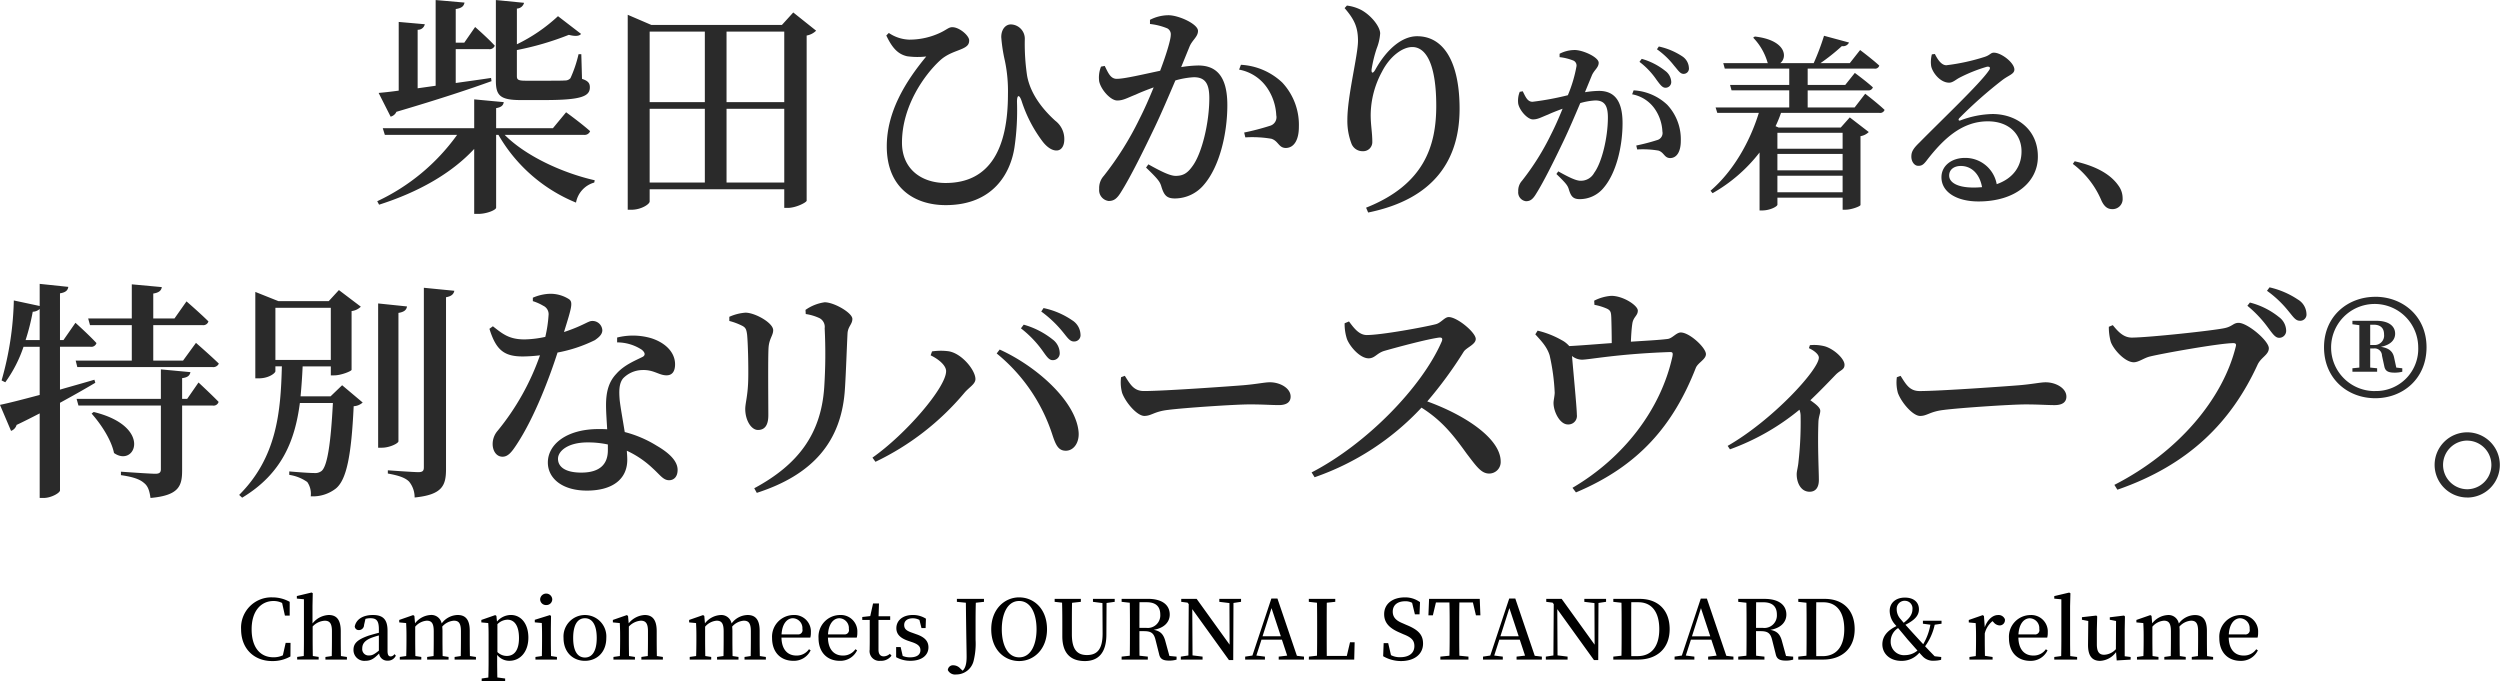 <svg id="title.svg" xmlns="http://www.w3.org/2000/svg" width="567.75" height="154.685" viewBox="0 0 567.75 154.685">
  <defs>
    <style>
      .cls-1, .cls-2 {
        fill-rule: evenodd;
      }

      .cls-2 {
        fill: #2a2a2a;
      }
    </style>
  </defs>
  <path id="Champion_meets_JOURNAL_STANDARD_relume_" data-name="Champion meets JOURNAL STANDARD &amp; relume " class="cls-1" d="M418.562,993.119l-0.636,2.826a4.9,4.9,0,0,1-2.152.449c-2.9,0-4.94-2.115-4.94-6.362,0-4.21,2.171-6.417,4.977-6.417a4.235,4.235,0,0,1,1.946.449l0.636,2.862h1.085V983.8a8.034,8.034,0,0,0-3.929-1.011,6.882,6.882,0,0,0-7.109,7.241c0,4.434,2.956,7.222,7.072,7.222a8.142,8.142,0,0,0,4.135-1.048l0.019-3.087h-1.1Zm12.55,2.994c-0.019-1.048-.037-2.507-0.037-3.536v-2.1c0-2.638-.973-3.686-2.732-3.686a4.958,4.958,0,0,0-3.686,1.927v-3.947l0.056-2.938-0.262-.149-3.349.8v0.58l1.609,0.15v9.355c0,0.973-.018,2.469-0.037,3.536l-1.5.206v0.6h4.883v-0.6l-1.328-.206c-0.019-1.048-.037-2.545-0.037-3.536V989.4a4.033,4.033,0,0,1,2.75-1.31c1.085,0,1.628.58,1.628,2.358v2.133c0,1.029-.019,2.488-0.038,3.536l-1.44.206v0.6h4.883v-0.6Zm8.622-1.235c-1.048.842-1.516,1.1-2.189,1.1a1.439,1.439,0,0,1-1.591-1.59c0-.936.431-1.759,2.077-2.414,0.393-.15,1.029-0.355,1.7-0.543v3.443Zm3.536,0.8a1.072,1.072,0,0,1-.861.523c-0.43,0-.711-0.3-0.711-1.234v-4.6c0-2.563-1.029-3.574-3.311-3.574-2.3,0-3.817.992-4.135,2.6a0.9,0.9,0,0,0,.991.823,1.165,1.165,0,0,0,1.123-1.16l0.318-1.384a4.066,4.066,0,0,1,1.1-.15c1.4,0,1.946.543,1.946,2.545v0.767c-0.786.187-1.609,0.43-2.246,0.617-2.731.936-3.517,1.852-3.517,3.237a2.448,2.448,0,0,0,2.694,2.507c1.31,0,2.04-.561,3.125-1.665a1.829,1.829,0,0,0,1.908,1.628,1.931,1.931,0,0,0,1.89-1.142Zm17.135,0.43c-0.019-1.048-.037-2.507-0.037-3.536v-2.189c0-2.526-.955-3.593-2.732-3.593a4.625,4.625,0,0,0-3.649,1.927,2.364,2.364,0,0,0-2.525-1.927,4.809,4.809,0,0,0-3.518,1.89L447.794,987l-0.28-.187-3.162,1.1v0.561l1.571,0.15c0.038,0.861.075,1.572,0.075,2.75v1.2c0,0.973-.018,2.469-0.056,3.536l-1.459.206v0.6h4.883v-0.6l-1.347-.206c-0.019-1.048-.037-2.545-0.037-3.536v-3.125a3.827,3.827,0,0,1,2.619-1.366c1.123,0,1.59.618,1.59,2.414v2.077c0,1.029-.018,2.488-0.037,3.536l-1.459.206v0.6h4.864v-0.6l-1.347-.206c-0.019-1.048-.037-2.507-0.037-3.536v-2.115a8.633,8.633,0,0,0-.057-1.029,3.888,3.888,0,0,1,2.639-1.347c1.1,0,1.609.562,1.609,2.395v2.1c0,1.029-.019,2.488-0.038,3.536l-1.4.206v0.6h4.846v-0.6Zm6.244-7.222a3.293,3.293,0,0,1,2.282-1.029c1.572,0,2.62,1.347,2.62,4.172,0,2.938-1.2,4.06-2.77,4.06a3.043,3.043,0,0,1-2.132-.879v-6.324ZM466.424,987l-0.262-.187-3.162,1.1v0.561l1.572,0.15c0.056,0.861.075,1.59,0.075,2.769v5.968c0,1.142-.019,2.395-0.057,3.634l-1.515.22v0.6h5.332v-0.6l-1.777-.24c-0.019-1.256-.038-2.528-0.038-3.632v-1.5a3.463,3.463,0,0,0,2.788,1.347c2.432,0,4.3-2.021,4.3-5.257s-1.721-5.146-3.966-5.146a4.178,4.178,0,0,0-3.162,1.5Zm11.316-2.47a1.315,1.315,0,0,0,1.366-1.309,1.378,1.378,0,0,0-2.751,0A1.32,1.32,0,0,0,477.74,984.531Zm1.085,11.582c-0.019-1.048-.037-2.545-0.037-3.536v-2.788L478.825,987l-0.262-.187-3.424,1.067v0.58l1.591,0.149c0.037,0.9.056,1.609,0.056,2.769v1.2c0,0.973-.019,2.469-0.038,3.536l-1.459.206v0.6h4.883v-0.6Zm7.707,1.085c2.582,0,4.846-1.815,4.846-5.2a4.867,4.867,0,1,0-9.711,0C481.667,995.364,483.912,997.2,486.532,997.2Zm0-.748c-1.7,0-2.676-1.5-2.676-4.435,0-2.956.973-4.49,2.676-4.49,1.665,0,2.675,1.534,2.675,4.49C489.207,994.953,488.2,996.45,486.532,996.45Zm16.33-.337c-0.019-1.048-.037-2.507-0.037-3.536v-2.115c0-2.581-.973-3.667-2.713-3.667a4.985,4.985,0,0,0-3.649,1.89L496.314,987l-0.281-.187-3.162,1.1v0.561l1.572,0.15c0.037,0.861.074,1.572,0.074,2.75v1.2c0,0.973-.018,2.469-0.056,3.536l-1.459.206v0.6h4.883v-0.6l-1.347-.206c-0.019-1.048-.037-2.545-0.037-3.536v-3.162a4.15,4.15,0,0,1,2.713-1.329c1.1,0,1.627.6,1.627,2.358v2.133c0,1.029-.018,2.488-0.037,3.536l-1.459.206v0.6h4.883v-0.6Zm23.382,0c-0.018-1.048-.037-2.507-0.037-3.536v-2.189c0-2.526-.954-3.593-2.732-3.593a4.622,4.622,0,0,0-3.648,1.927A2.365,2.365,0,0,0,517.3,986.8a4.809,4.809,0,0,0-3.518,1.89L513.634,987l-0.281-.187-3.162,1.1v0.561l1.572,0.15c0.037,0.861.075,1.572,0.075,2.75v1.2c0,0.973-.019,2.469-0.057,3.536l-1.459.206v0.6h4.883v-0.6l-1.347-.206c-0.018-1.048-.037-2.545-0.037-3.536v-3.125a3.829,3.829,0,0,1,2.619-1.366c1.123,0,1.591.618,1.591,2.414v2.077c0,1.029-.019,2.488-0.038,3.536l-1.459.206v0.6H521.4v-0.6l-1.347-.206c-0.018-1.048-.037-2.507-0.037-3.536v-2.115a8.859,8.859,0,0,0-.056-1.029,3.884,3.884,0,0,1,2.638-1.347c1.1,0,1.609.562,1.609,2.395v2.1c0,1.029-.019,2.488-0.038,3.536l-1.4.206v0.6h4.846v-0.6Zm4.934-4.921c0.15-2.563,1.366-3.667,2.582-3.667a2.245,2.245,0,0,1,2.152,2.451,0.967,0.967,0,0,1-1.067,1.216h-3.667Zm6.53,0.73a3.922,3.922,0,0,0,.131-1.141,3.752,3.752,0,0,0-3.948-3.986,4.922,4.922,0,0,0-4.865,5.22c0,3.293,2,5.183,4.828,5.183a4.209,4.209,0,0,0,3.929-2.376l-0.374-.262A3.371,3.371,0,0,1,534.546,996c-1.927,0-3.33-1.291-3.387-4.079h6.549Zm4.019-.73c0.15-2.563,1.366-3.667,2.582-3.667a2.244,2.244,0,0,1,2.152,2.451,0.967,0.967,0,0,1-1.066,1.216h-3.668Zm6.53,0.73a3.887,3.887,0,0,0,.131-1.141,3.752,3.752,0,0,0-3.948-3.986,4.922,4.922,0,0,0-4.864,5.22c0,3.293,2,5.183,4.827,5.183a4.207,4.207,0,0,0,3.929-2.376l-0.374-.262A3.37,3.37,0,0,1,545.1,996c-1.927,0-3.33-1.291-3.386-4.079h6.548Zm7.518,3.686a2.2,2.2,0,0,1-1.365.58c-0.749,0-1.217-.449-1.217-1.516v-6.754h2.657v-0.842h-2.638l0.094-2.9h-1.347l-0.637,2.863-1.814.205v0.674h1.7v4.939c0,0.767-.019,1.254-0.019,1.815a2.21,2.21,0,0,0,2.451,2.526,2.888,2.888,0,0,0,2.508-1.179Zm5.162-4.753c-1.422-.467-1.908-0.916-1.908-1.8,0-.917.711-1.515,1.983-1.515a3.209,3.209,0,0,1,1.478.374l0.468,1.852h0.935l0.075-2.133a5.413,5.413,0,0,0-2.975-.842c-2.4,0-3.742,1.329-3.742,2.994,0,1.441.992,2.264,2.545,2.825l0.992,0.337c1.4,0.468,1.927.992,1.927,1.833,0,1.011-.786,1.628-2.358,1.628a4.257,4.257,0,0,1-1.665-.318l-0.468-2.02H557.2v2.3a6.51,6.51,0,0,0,3.237.823c2.676,0,4.1-1.328,4.1-3.05,0-1.365-.786-2.32-2.788-2.993Zm16.218-7.727H571V983.8l2.039,0.206c0.094,8.662.169,10.926,0.169,12.292,0,1.665-.318,2.582-0.9,3.143l-0.543-.5a2.164,2.164,0,0,0-1.534-.73,1.169,1.169,0,0,0-1.291,1.086,1.82,1.82,0,0,0,1.89,1,4.047,4.047,0,0,0,4-3.242,16.041,16.041,0,0,0,.411-4.621V989.49c0-1.853,0-3.705.056-5.482l1.853-.206v-0.674Zm4.039,6.9c0-3.405,1.234-6.417,3.947-6.417s3.948,3.012,3.948,6.417c0,3.387-1.235,6.38-3.948,6.38S581.194,993.419,581.194,990.032Zm3.947-7.241c-3.293,0-6.342,2.657-6.342,7.241,0,4.678,3.031,7.222,6.342,7.222s6.324-2.657,6.324-7.222C591.465,985.336,588.434,982.791,585.141,982.791Zm21.7,0.337H601.9V983.8l2.152,0.28,0.037,6.848c0.019,3.593-1.2,4.958-3.555,4.958-2.151,0-3.424-1.178-3.424-4.7v-1.7c0-1.853,0-3.668.038-5.464l2-.224v-0.674H593.2V983.8l1.684,0.187c0.056,1.833.056,3.686,0.056,5.5v2.133c0,4.041,2.058,5.631,5.108,5.631,2.975,0,4.883-1.759,4.9-5.968l0.037-7.222,1.853-.262v-0.674Zm5.608,6.586c0-2.152,0-3.985.019-5.819H614.1c2.114,0,3.087,1.011,3.087,2.807A2.849,2.849,0,0,1,614,989.714h-1.553Zm6.81,6.38-0.879-3.2c-0.412-1.647-1.085-2.451-2.694-2.732,2.526-.43,3.648-1.871,3.648-3.461,0-2.245-1.8-3.574-4.939-3.574h-5.987V983.8l1.852,0.206c0.037,1.833.037,3.7,0.037,5.538V990.5c0,1.871,0,3.723-.037,5.538l-1.852.206v0.673h5.949v-0.673l-1.889-.206c-0.019-1.815-.019-3.648-0.019-5.576H613.5c1.665,0,2.264.487,2.638,2.1l0.786,3.125c0.224,1.066.86,1.459,2.264,1.459a5.425,5.425,0,0,0,1.7-.225v-0.673Zm16.274-12.966h-4.939V983.8l2.3,0.28,0.037,9.449-7.484-10.4h-3.5V983.8l1.44,0.187,0.262,0.337-0.075,11.656-1.721.262v0.673h4.939v-0.673l-2.282-.281-0.056-10.5,8.326,11.563h0.973l0.056-12.966,1.721-.262v-0.674Zm4.879,8.5,2.039-6.4,2.114,6.4h-4.153Zm7.8,4.434-4.416-13h-1.384L638.11,996l-1.646.243v0.673h4.49v-0.673L639.009,996l1.16-3.611h4.64l1.2,3.629-1.927.225v0.673h5.744v-0.673Zm12.064-3.069-0.73,3.106H655c-0.018-1.852-.018-3.686-0.018-5.3v-1.328c0-1.8,0-3.63.018-5.463l1.928-.206v-0.674h-6.006V983.8l1.852,0.206c0.037,1.833.037,3.685,0.037,5.538v1.141c0,1.7,0,3.517-.037,5.351l-1.834.206-0.018.673h10.309l0.093-3.929h-1.047Zm11.95-4.322c-1.44-.58-2.245-1.328-2.245-2.638,0-1.553,1.16-2.357,2.825-2.357a3.14,3.14,0,0,1,1.572.355l0.636,2.62h1.048l0.112-2.769a5.676,5.676,0,0,0-3.443-1.086c-2.694,0-4.7,1.385-4.7,3.817,0,2.077,1.366,3.274,3.593,4.21l0.8,0.355c1.777,0.693,2.47,1.366,2.47,2.676,0,1.628-1.254,2.526-3.2,2.526a4.248,4.248,0,0,1-2.114-.468l-0.636-2.732h-1.029l-0.112,2.975a8.038,8.038,0,0,0,4.06,1.1c3.031,0,5-1.553,5-3.966,0-1.965-1.029-3.125-3.8-4.247Zm15.957-4.715,0.692,2.919h1.01l-0.149-3.742H678.231l-0.15,3.742h1.011l0.692-2.919h3.068c0.056,1.871.056,3.742,0.056,5.6V990.5c0,1.871,0,3.723-.056,5.538l-2.058.206v0.673h6.38v-0.673l-2.058-.206c-0.037-1.852-.037-3.705-0.037-5.538v-0.954c0-1.909,0-3.761.037-5.6h3.069Zm6.245,7.672,2.039-6.4,2.115,6.4H694.43Zm7.8,4.434-4.416-13h-1.384L692.129,996l-1.647.243v0.673h4.491v-0.673L693.027,996l1.16-3.611h4.64l1.2,3.629-1.927.225v0.673h5.744v-0.673Zm16.2-12.929h-4.94V983.8l2.3,0.28,0.037,9.449-7.484-10.4h-3.5V983.8l1.441,0.187,0.262,0.337-0.075,11.656-1.721.262v0.673h4.939v-0.673l-2.282-.281-0.057-10.5,8.326,11.563h0.973l0.056-12.966,1.722-.262v-0.674Zm5.72,13c-0.018-1.871-.018-3.8-0.018-5.894v-0.655c0-1.964,0-3.835.018-5.688h1.591c3.012,0,4.771,2.152,4.771,6.137,0,3.854-1.74,6.1-4.921,6.1h-1.441Zm-4.078-13V983.8l1.852,0.206c0.037,1.833.037,3.7,0.037,5.575v0.674c0,2.076,0,3.966-.037,5.781l-1.852.206v0.673h5.613c4.284,0,7.184-2.525,7.184-6.9s-2.675-6.885-6.81-6.885h-5.987Zm17.863,8.5,2.04-6.4,2.114,6.4h-4.154Zm7.8,4.434-4.415-13h-1.385L735.635,996l-1.647.243v0.673h4.491v-0.673L736.533,996l1.16-3.611h4.64l1.2,3.629-1.928.225v0.673h5.744v-0.673Zm6.75-6.343c0-2.152,0-3.985.019-5.819h1.628c2.114,0,3.087,1.011,3.087,2.807a2.849,2.849,0,0,1-3.181,3.012h-1.553Zm6.811,6.38-0.879-3.2c-0.412-1.647-1.086-2.451-2.695-2.732,2.526-.43,3.649-1.871,3.649-3.461,0-2.245-1.8-3.574-4.94-3.574h-5.987V983.8l1.852,0.206c0.038,1.833.038,3.7,0.038,5.538V990.5c0,1.871,0,3.723-.038,5.538l-1.852.206v0.673h5.95v-0.673l-1.89-.206c-0.019-1.815-.019-3.648-0.019-5.576h1.048c1.665,0,2.264.487,2.638,2.1l0.786,3.125c0.225,1.066.861,1.459,2.264,1.459a5.432,5.432,0,0,0,1.7-.225v-0.673Zm6.862,0.038c-0.018-1.871-.018-3.8-0.018-5.894v-0.655c0-1.964,0-3.835.018-5.688h1.591c3.012,0,4.771,2.152,4.771,6.137,0,3.854-1.74,6.1-4.921,6.1h-1.441Zm-4.078-13V983.8l1.852,0.206c0.037,1.833.037,3.7,0.037,5.575v0.674c0,2.076,0,3.966-.037,5.781l-1.852.206v0.673H767.7c4.284,0,7.184-2.525,7.184-6.9s-2.675-6.885-6.81-6.885h-5.987Zm24.148,12.779a3.021,3.021,0,0,1-3.162-3.106,3.555,3.555,0,0,1,1.684-3.049c0.636,0.748,1.235,1.459,2.171,2.6,0.729,0.805,1.422,1.609,2.226,2.507A4.388,4.388,0,0,1,786.231,995.907Zm0.038-12.348a1.716,1.716,0,0,1,1.74,1.927c0,1.235-.805,2.17-1.984,3.068-0.224-.262-0.449-0.524-0.692-0.823a3.318,3.318,0,0,1-.9-2.283A1.815,1.815,0,0,1,786.269,983.559Zm8.344,5.2v-0.674h-4.228v0.674l1.7,0.224a13.21,13.21,0,0,1-1.628,4.435c-0.786-.842-1.516-1.647-2.395-2.6-0.711-.786-1.216-1.347-1.647-1.815,2.077-1.048,3.069-2.077,3.069-3.517,0-1.553-1.123-2.657-3.2-2.657-2,0-3.442,1.16-3.442,3.031a4.753,4.753,0,0,0,1.328,3.2l0.206,0.243c-2.17,1.048-3.2,2.414-3.2,4.154,0,2.058,1.665,3.742,4.3,3.742a5.2,5.2,0,0,0,4.1-1.852c0.262,0.3.543,0.6,0.842,0.917a3.21,3.21,0,0,0,2.489.9,6.631,6.631,0,0,0,1.609-.206l0.037-.636-1.5-.169c-0.842-.86-1.534-1.59-2.17-2.264A13.013,13.013,0,0,0,793.06,989Zm9.63-1.759-0.281-.187-3.162,1.1v0.561l1.572,0.15c0.038,0.861.075,1.572,0.075,2.75v1.2c0,0.973-.019,2.469-0.056,3.536l-1.441.206v0.6h5.258v-0.6l-1.74-.262c-0.019-1.048-.038-2.507-0.038-3.48v-1.572a5.157,5.157,0,0,1,1.759-2.825l0.243,0.243a1.861,1.861,0,0,0,1.366.73,1.2,1.2,0,0,0,1.2-1.422,1.539,1.539,0,0,0-1.571-.936c-1.16,0-2.376,1.011-2.994,2.769Zm7.837,4.191c0.15-2.563,1.366-3.667,2.582-3.667a2.245,2.245,0,0,1,2.152,2.451,0.967,0.967,0,0,1-1.067,1.216H812.08Zm6.53,0.73a3.922,3.922,0,0,0,.131-1.141,3.752,3.752,0,0,0-3.948-3.986,4.922,4.922,0,0,0-4.865,5.22c0,3.293,2,5.183,4.827,5.183a4.209,4.209,0,0,0,3.93-2.376l-0.375-.262A3.369,3.369,0,0,1,815.448,996c-1.927,0-3.331-1.291-3.387-4.079h6.549Zm5.235,4.191c-0.018-1.16-.037-2.4-0.037-3.536v-7.8l0.075-2.938-0.281-.149-3.386.8v0.58l1.609,0.15v9.355c0,1.141-.019,2.376-0.038,3.536l-1.571.206v0.6H825.4v-0.6Zm12.366,0.037v-6.1l0.056-2.938-0.206-.205-3.237.393v0.561l1.422,0.28-0.037,6.4a3.8,3.8,0,0,1-2.657,1.273c-1.085,0-1.665-.6-1.665-2.377v-3.386l0.075-2.938-0.188-.205-3.274.374v0.58l1.441,0.28-0.056,5.295c-0.038,2.769,1.029,3.761,2.769,3.761a4.761,4.761,0,0,0,3.592-1.983l0.15,1.89,3.162-.188v-0.6Zm18.706-.037c-0.019-1.048-.037-2.507-0.037-3.536v-2.189c0-2.526-.955-3.593-2.732-3.593a4.625,4.625,0,0,0-3.649,1.927,2.364,2.364,0,0,0-2.525-1.927,4.809,4.809,0,0,0-3.518,1.89L842.306,987l-0.28-.187-3.162,1.1v0.561l1.571,0.15c0.038,0.861.075,1.572,0.075,2.75v1.2c0,0.973-.018,2.469-0.056,3.536l-1.459.206v0.6h4.883v-0.6l-1.347-.206c-0.019-1.048-.037-2.545-0.037-3.536v-3.125a3.827,3.827,0,0,1,2.619-1.366c1.123,0,1.59.618,1.59,2.414v2.077c0,1.029-.018,2.488-0.037,3.536l-1.46.206v0.6h4.865v-0.6l-1.347-.206c-0.019-1.048-.037-2.507-0.037-3.536v-2.115a8.633,8.633,0,0,0-.057-1.029,3.888,3.888,0,0,1,2.638-1.347c1.1,0,1.61.562,1.61,2.395v2.1c0,1.029-.019,2.488-0.038,3.536l-1.4.206v0.6h4.846v-0.6Zm4.934-4.921c0.149-2.563,1.366-3.667,2.582-3.667a2.244,2.244,0,0,1,2.151,2.451,0.966,0.966,0,0,1-1.066,1.216h-3.667Zm6.53,0.73a3.922,3.922,0,0,0,.131-1.141,3.752,3.752,0,0,0-3.948-3.986,4.922,4.922,0,0,0-4.865,5.22c0,3.293,2,5.183,4.827,5.183a4.207,4.207,0,0,0,3.929-2.376l-0.374-.262A3.369,3.369,0,0,1,863.219,996c-1.928,0-3.331-1.291-3.387-4.079h6.549Z" transform="translate(-353.688 -847.125)"/>
  <path id="特別なリバースウィーブ_" data-name="特別なリバースウィーブ®。" class="cls-2" d="M374.128,920.96h9.49v8.06H370.877l0.367,1.465h30.673a1.383,1.383,0,0,0,1.468-.785c-1.94-1.884-5.191-4.71-5.191-4.71l-2.936,4.03h-6.764v-8.06h11.168a1.218,1.218,0,0,0,1.363-.838c-1.835-1.832-4.981-4.553-4.981-4.553l-2.726,3.873h-4.824v-5.653c1.363-.209,1.835-0.732,1.94-1.465l-6.816-.628v7.746h-9.91Zm-14.629,3.4a50.177,50.177,0,0,0,1.625-6.438,2.433,2.433,0,0,0,1.573-.628v7.066h-3.2Zm15.625,9c-2.622.785-5.3,1.517-7.813,2.25v-9.735h6.921a1.219,1.219,0,0,0,1.364-.837c-1.731-1.884-4.772-4.606-4.772-4.606l-2.726,3.926h-0.787V913.737c1.364-.209,1.783-0.733,1.888-1.465l-6.5-.681v5.025l-5.872-1.256a71.088,71.088,0,0,1-2.779,18.161l0.839,0.418a29.87,29.87,0,0,0,4.142-8.06h3.67v10.939c-3.932,1.047-7.183,1.884-9.018,2.25l2.517,5.914a2.049,2.049,0,0,0,1.258-1.36c1.888-.89,3.618-1.78,5.243-2.617v19.207h0.892c1.73,0,3.722-1.151,3.722-1.727V938.6q4.877-2.668,8.023-4.553Zm-0.629,7.693c2.044,2.3,4.456,5.862,5.086,8.95,4.823,3.4,8.913-6.019-4.614-9.316Zm21.707-3.35h-1.154V933c1.258-.157,1.73-0.576,1.888-1.361l-6.712-.628v6.7H371.087l0.419,1.518h18.718V953.67c0,0.733-.314,1.047-1.258,1.047-1.206,0-7.812-.471-7.812-0.471v0.785c2.936,0.419,4.351.994,5.243,1.78,0.944,0.732,1.258,1.884,1.468,3.4,6.4-.575,7.183-2.669,7.183-6.228V939.225h6.921a1.184,1.184,0,0,0,1.363-.837c-1.677-1.727-4.561-4.4-4.561-4.4Zm20.03-20.673h12.583v11.829H416.232V917.034Zm12.531,20.1h-6.816c0.209-2.2.367-4.5,0.472-6.8h6.4v2.041H429.6c1.52,0,3.88-.942,3.932-1.256V917.767a3.549,3.549,0,0,0,2.1-.994L430.651,913l-2.308,2.513h-11.43l-5.243-2.094v19.626h0.787c2.307,0,3.775-1.2,3.775-1.622v-1.1H417.7c-0.262,10.258-1.1,20.621-9.7,29.2l0.681,0.628c9.124-5.5,12.007-13.084,13.108-21.51h7.5c-0.472,9.159-1.258,14.34-2.569,15.439a2.38,2.38,0,0,1-1.678.471c-1.048,0-3.932-.209-5.662-0.366v0.785a9.438,9.438,0,0,1,4.089,1.622,4.692,4.692,0,0,1,.787,3.245,8.493,8.493,0,0,0,5.715-1.779c2.412-1.989,3.513-7.432,4.037-18.685a3.244,3.244,0,0,0,2.045-.837l-4.666-3.925Zm15.415-18.946c1.363-.21,1.835-0.733,1.94-1.466l-6.554-.68V948.8H440.4c1.783,0,3.775-.994,3.775-1.465V918.186Zm5.768-5.705v40.771c0,0.785-.263,1.1-1.259,1.1-1.1,0-6.921-.419-6.921-0.419v0.733c2.622,0.471,3.985.994,4.824,1.832a5.629,5.629,0,0,1,1.258,3.611c6.292-.628,7.131-2.722,7.131-6.438V914.627c1.206-.21,1.73-0.681,1.888-1.466Zm24.749,3.036a10.936,10.936,0,0,1,2.359,1.046,2.106,2.106,0,0,1,1.206,2.2,29.041,29.041,0,0,1-.734,4.868,23.751,23.751,0,0,1-4.719.576c-3.461,0-4.929-1.2-7.183-2.984l-0.787.576c1.521,4.92,3.408,6.28,7.6,6.28a34.492,34.492,0,0,0,3.88-.261,56.477,56.477,0,0,1-9.595,17.114,4.609,4.609,0,0,0-1.154,3.036c0,1.465.787,2.878,2.255,2.878,1.258,0,2.1-1.1,3.2-2.774,4.142-6.28,7.551-15.492,9.281-20.882a32.514,32.514,0,0,0,8.494-2.826c0.734-.524,1.678-1.2,1.678-2.251a2.229,2.229,0,0,0-2.36-2.093c-0.839,0-2.045,1.1-6.344,2.512,1.678-5.443,2.15-6.8,1.1-7.484a7.831,7.831,0,0,0-4.4-1.2,10.512,10.512,0,0,0-3.775.89v0.785Zm17.04,33.862c0,3.035-1.678,5.076-6.03,5.076-3.722,0-5.295-1.36-5.295-3.14,0-1.727,2.2-3.716,6.711-3.716a21.187,21.187,0,0,1,4.614.471v1.309Zm2.1-24.494a10.182,10.182,0,0,1,5.611,1.675c0.681,0.575.891,1.151,0.262,1.57-1.731.89-4.247,1.832-6.082,3.925-1.626,1.727-2.307,3.925-2.307,7.066,0,1.674.157,3.611,0.262,5.5-0.629-.052-1.259-0.052-1.94-0.052-7.341,0-11.535,3.506-11.535,7.589,0,3.558,3.2,6.385,8.861,6.385,5.715,0,9.175-2.513,9.175-7.014,0-.628-0.052-1.308-0.105-2.041a21.821,21.821,0,0,1,5.925,4.03c1.626,1.466,2.36,2.669,3.671,2.669,1.048,0,1.94-.732,1.94-2.355,0-1.936-1.783-3.768-4.772-5.5a26.086,26.086,0,0,0-7.235-3.088c-0.472-2.931-1-5.809-1.154-7.327-0.157-1.989-.157-3.716.787-4.868a6.213,6.213,0,0,1,4.351-1.884c2.622-.1,3.776,1.2,5.506,1.2,1.363,0,1.94-.994,1.94-2.512,0-2.565-1.993-4.815-5.4-5.914a14.78,14.78,0,0,0-7.76-.157v1.1Zm51.752,10.31c0.209-3.192.419-9.263,0.576-12.351,0.105-1.623,1.1-2.041,1.1-3.3,0-1.361-4.143-3.769-6.292-3.769a9.983,9.983,0,0,0-4.352,1.727l0.052,0.942a11.273,11.273,0,0,1,3.146.943,2.252,2.252,0,0,1,1.154,2.3,116.8,116.8,0,0,1-.105,13.451c-0.734,10.52-5.873,17.481-15.887,22.871l0.577,1.047C538.033,955.031,544.9,947.6,545.584,935.2Zm-23.333-14.078c0.787,0.418.944,0.837,1.1,1.988,0.21,2.042.315,7.38,0.263,9.892-0.053,3.925-.682,5.653-0.682,7.013,0,2.565,1.363,4.763,2.884,4.763,1.415,0,2.359-.89,2.359-3.35,0-2.93-.105-13.136.053-15.387,0.157-2.041,1.048-2.721,1.048-3.925,0-1.675-4.142-3.978-6.292-3.978a10.873,10.873,0,0,0-3.67.942v0.943A14.375,14.375,0,0,1,522.251,921.117Zm70.47,7.8a1.554,1.554,0,0,0,1.625-1.675,3.937,3.937,0,0,0-1.625-3.035,18.623,18.623,0,0,0-6.554-3.35l-0.629.837a24.276,24.276,0,0,1,4.824,4.972C591.3,927.973,591.882,928.915,592.721,928.915Zm4.824-4.239a1.436,1.436,0,0,0,1.52-1.623,3.985,3.985,0,0,0-1.887-3.192,18.084,18.084,0,0,0-6.5-2.774l-0.524.785a25.968,25.968,0,0,1,4.824,4.553C596.024,923.681,596.6,924.676,597.545,924.676Zm-29,6.751c0,3.664-9.123,14.288-16.726,19.626L552.506,952a60.252,60.252,0,0,0,20.186-15.649c1.1-1.309,2.517-1.989,2.517-3.14,0-2.042-3.2-5.967-6.24-6.333a13.665,13.665,0,0,0-3.618.052l-0.314.89C566.767,928.653,568.55,930.066,568.55,931.427Zm30.1,13.922c-0.524-7.066-9.595-15.073-17.932-18.842l-0.682.89a39.466,39.466,0,0,1,12.584,18.266c0.787,2.407,1.363,3.873,3.2,3.82C597.545,949.431,598.8,947.652,598.646,945.349Zm9.638-12.561a9.028,9.028,0,0,0,.235,3.559c0.8,2.2,3.4,5.233,5.049,5.233,1.605,0,2.218-.994,5.332-1.36,3.586-.471,15.288-1.256,18.591-1.256,3.162,0,4.813.157,6.606,0.157s2.69-.681,2.69-1.937c0-1.884-2.36-3.245-4.719-3.245-1.179,0-2.972.419-6.134,0.681-2.595.209-17.789,1.308-22.46,1.308-2.312,0-3.114-1.518-4.341-3.454Zm50.766-12.247a11.089,11.089,0,0,0,.524,3.559c0.629,1.675,2.936,4.4,4.928,4.4,1.416,0,1.836-1.151,3.513-1.675,2.727-.785,9.7-2.669,12.479-3.035,0.577-.053.892,0.105,0.63,0.837-4.51,10.468-17.2,23.395-29.572,29.78l0.681,1.1A59.949,59.949,0,0,0,676.509,939.7c4.824,3.036,7.446,6.542,10.277,10.468,2.2,2.878,3.3,4.5,5.086,4.5a2.613,2.613,0,0,0,2.622-2.722c0-5.234-8.127-10.572-16.674-13.66a93.027,93.027,0,0,0,8.285-11.305c0.629-.942,2.726-1.622,2.726-2.878,0-1.466-4.2-4.972-6.135-4.972-0.943,0-1.73,1.308-2.936,1.622-2.674.681-12.374,2.46-15.677,2.46-1.783,0-2.989-1.675-4.037-3.088Zm56.732-4.187a12.5,12.5,0,0,1,2.884.89c0.839,0.418.891,0.889,0.944,1.988,0.052,1.414.1,4.03,0.1,5.81-3.041.209-6.658,0.523-9.647,0.68a5.774,5.774,0,0,0-1.73-1.36,20.754,20.754,0,0,0-5.453-2.146l-0.525.837c1.364,1.518,2.622,2.774,3.251,4.763a47.566,47.566,0,0,1,1.154,8.531c-0.053.994-.315,1.884-0.262,2.46,0.052,1.884,1.468,4.762,3.3,4.71a1.934,1.934,0,0,0,1.992-2.2c0-1.518-.891-10.729-1.1-13.346a3.659,3.659,0,0,0,2.255.837c1.625,0,8.022-1.308,19.819-1.727,0.787-.052.891,0.157,0.734,0.994-2.621,11.986-11.011,22.976-22.7,29.833l0.786,1.046c14.314-6.018,22.127-15.282,27.213-28.262,0.472-1.2,2.307-1.936,2.307-3.14,0-1.465-3.723-4.92-5.715-4.92-1,0-1.888,1.309-2.936,1.466-1.993.262-5.349,0.419-8.39,0.628,0.053-1.413.158-2.983,0.315-4.03,0.21-1.623,1.258-1.832,1.258-3.036,0-1.151-3.3-3.349-6.029-3.349a10.026,10.026,0,0,0-3.88,1.1Zm48.71,9.839c1.049,0.471,2.255,1.361,2.255,2.146,0,2.722-10.487,14.184-20.711,20.045l0.525,0.785a53.287,53.287,0,0,0,15.782-9,4.076,4.076,0,0,1,.262,1.466,79.69,79.69,0,0,1-.472,10.258c-0.105,1.308-.42,2.2-0.42,2.931,0,1.936.944,3.977,2.937,3.977,1.415,0,2.1-1.046,2.1-2.669,0-2.093-.315-7.8-0.1-13.241,0.053-1.1.42-1.832,0.42-2.46,0-.733-1-1.518-2.255-2.407,2.359-2.251,4.352-4.344,5.767-5.81,1.1-1.1,1.993-1.1,1.993-2.25,0-1.361-2.36-3.559-4.457-4.187a9.658,9.658,0,0,0-3.408-.262Zm19.967,6.6a9.028,9.028,0,0,0,.236,3.559c0.8,2.2,3.4,5.233,5.049,5.233,1.6,0,2.217-.994,5.332-1.36,3.586-.471,15.288-1.256,18.591-1.256,3.161,0,4.813.157,6.606,0.157s2.689-.681,2.689-1.937c0-1.884-2.359-3.245-4.718-3.245-1.18,0-2.973.419-6.134,0.681-2.6.209-17.789,1.308-22.461,1.308-2.312,0-3.114-1.518-4.341-3.454Zm86.787-8.95a1.581,1.581,0,0,0,1.625-1.675,3.938,3.938,0,0,0-1.625-3.035,17.284,17.284,0,0,0-6.607-3.3l-0.576.732a26.757,26.757,0,0,1,4.771,5.077C869.778,922.9,870.407,923.838,871.246,923.838Zm4.719-3.873a1.418,1.418,0,0,0,1.52-1.57,3.94,3.94,0,0,0-1.94-3.245,19.222,19.222,0,0,0-6.449-2.774l-0.577.785a24.359,24.359,0,0,1,4.824,4.554C874.444,919.023,874.969,919.965,875.965,919.965Zm-42.47,1-0.892.366a12.428,12.428,0,0,0,.42,3.35c0.524,1.674,3.2,4.71,5.243,4.71,1.1,0,2.359-1,3.67-1.309,2.989-.732,15.94-3.035,18.928-3.035,0.472,0,.734.157,0.577,0.733-2.884,11.828-12.951,23.97-27.579,31.454l0.681,1.1c16.359-5.652,25.9-15.491,31.827-28.366,0.786-1.728,2.569-2.251,2.569-3.769,0-1.674-4.824-5.757-6.869-5.757-1.206,0-1.415.838-3.2,1.2-2.674.576-17.408,2.146-21.078,2.146C835.907,923.786,834.648,922.373,833.5,920.96Zm58.463-.105h0.786c1.573,0,2.36.785,2.36,2.2a2.146,2.146,0,0,1-2.307,2.408h-0.839v-4.606Zm5.4,7.327c-0.314-1.308-1.206-2.041-2.989-2.3,2.412-.471,3.251-1.727,3.251-2.983,0-1.779-1.52-2.931-4.3-2.931h-5.4v0.785l1.573,0.21v9.63l-1.573.157v0.785h5.611v-0.785l-1.573-.157v-4.344H892.8a1.652,1.652,0,0,1,1.835,1.622l0.524,2.408c0.21,1.151.944,1.465,2.359,1.465a6.794,6.794,0,0,0,1.731-.209v-0.785l-1.364-.157Zm-4.247,7.746a9.892,9.892,0,1,1,9.753-9.944A9.581,9.581,0,0,1,893.111,935.928Zm0-21.406c-6.187,0-11.64,4.344-11.64,11.462s5.348,11.566,11.64,11.566,11.64-4.448,11.64-11.566S899.3,914.522,893.111,914.522Zm20.921,45.586a7.406,7.406,0,1,0-7.445-7.432A7.423,7.423,0,0,0,914.032,960.108Zm0-12.927a5.522,5.522,0,0,1,0,11.043A5.522,5.522,0,1,1,914.032,947.181Z" transform="translate(-353.688 -847.125)"/>
  <path id="柴田ひかりが着る_" data-name="柴田ひかりが着る、" class="cls-2" d="M477.368,869.848c8.284,0,10.276-.837,10.276-2.878,0-.942-0.367-1.466-1.782-1.937l-0.158-5.6h-0.629a28.269,28.269,0,0,1-1.835,5.443,1.573,1.573,0,0,1-1.258.524c-0.63.052-2.307,0.052-4.2,0.052h-4.771c-1.678,0-1.94-.262-1.94-1.047v-5.914a65.591,65.591,0,0,0,11.8-3.454c1.416,0.366,2.359.314,2.779-.209l-5.243-4.03a38.05,38.05,0,0,1-9.333,6.385V849.07a1.715,1.715,0,0,0,1.625-1.308l-6.4-.628v18.318c0,3.4,1,4.4,5.715,4.4h5.349ZM442.4,873.617a1.939,1.939,0,0,0,1.311-1.1c9.962-2.93,16.831-5.233,21.6-6.96l-0.105-.733c-2.726.419-5.453,0.785-8.022,1.151v-7.693h7.5a1.24,1.24,0,0,0,1.363-.785c-1.625-1.78-4.457-4.24-4.457-4.24l-2.464,3.559h-1.94v-7.641c1.416-.209,1.835-0.68,1.993-1.465l-6.555-.576V866.6l-4.089.576V853.885a1.58,1.58,0,0,0,1.625-1.256l-5.925-.523v15.6c-1.835.262-3.408,0.419-4.561,0.524Zm43.886,4.134a1.321,1.321,0,0,0,1.416-.837c-2.045-1.832-5.453-4.292-5.453-4.292l-2.989,3.611h-12.9V871.68c1.258-.209,1.625-0.68,1.73-1.361l-6.711-.628v6.542H440.612l0.472,1.518H457.5a46.672,46.672,0,0,1-18.142,15.073l0.42,0.785c8.861-2.826,16.411-7.065,21.6-12.665V895.7h0.943c1.888,0,4.038-.89,4.038-1.413V877.751h0.524A36.059,36.059,0,0,0,484.5,893.138a5.8,5.8,0,0,1,4.142-4.553l0.105-.523c-7.183-1.623-15.624-5.443-20.448-10.311h17.984Zm32.4,10.834V871.837h13.108v16.748H518.685Zm-17.46-16.748h12.531v16.748H501.225V871.837ZM513.756,854.3v16.015H501.225V854.3h12.531Zm18.037,0v16.015H518.685V854.3h13.108Zm2.045-4.344-2.569,2.826H501.592l-5.348-2.3v44.277h0.839c2.2,0,4.142-1.256,4.142-1.884V890.1h30.568v4.239h0.787c1.835,0,4.194-1.2,4.3-1.622V855.194a4.062,4.062,0,0,0,2.15-1.1Zm25.85,9.944a17.372,17.372,0,0,0,4.352.053c-4.719,5.7-8.966,12.56-8.966,20.411,0,9.578,6.449,13.346,13.37,13.346,10.8,0,14.734-7.275,15.625-13.084a57.791,57.791,0,0,0,.577-10.363c0-1.675.524-1.727,1.048-.209a30.93,30.93,0,0,0,4.614,9c0.944,1.308,2.15,2.25,3.3,2.25,1.206,0,1.782-1.151,1.782-2.512a5.181,5.181,0,0,0-2.044-4.239c-2.307-2.094-5.558-5.653-6.4-10.206a48.881,48.881,0,0,1-.525-8.374,3.246,3.246,0,0,0-3.093-3.3c-1.206-.053-2.255,1.046-2.255,2.878a35.767,35.767,0,0,0,.839,5.443,33.6,33.6,0,0,1,.682,7.537c0,12.247-4.037,20.15-14.157,20.15-5.453,0-9.909-3.141-9.909-9.159,0-8.427,5.243-15.544,8.6-18.632,1.678-1.57,3.618-2.041,5.034-2.67,1.311-.575,1.625-1.1,1.625-1.936,0-1.047-2.2-2.983-3.827-2.983-0.787,0-1.154.471-2.517,1.151a16.438,16.438,0,0,1-7.341,1.675,8.779,8.779,0,0,1-4.561-1.518l-0.577.576C556.332,858.072,557.643,859.433,559.688,859.9Zm64.126-2.146c0.629-1.57,1.94-2.25,1.94-3.611,0-1.57-4.4-3.559-6.712-3.559a9.231,9.231,0,0,0-4.194,1.047v0.942a14.313,14.313,0,0,1,3.932.994,1.519,1.519,0,0,1,.787,1.518c0,0.995-.944,4.24-2.412,8.112-3.985.838-8.127,1.832-9.858,1.832-1.415,0-1.94-1.36-2.726-2.931l-0.839.157a6.6,6.6,0,0,0-.419,3.35c0.419,1.936,2.621,4.344,4.089,4.344,1.364,0,2.255-.576,4.247-1.361,1-.471,2.465-1.047,4.038-1.622-1,2.46-2.1,4.972-3.251,7.222a70.685,70.685,0,0,1-8.075,12.875,4.1,4.1,0,0,0-1.048,2.983,2.472,2.472,0,0,0,2.149,2.722c1.154,0,1.888-.471,2.884-2.146,2.045-3.245,5.034-9.264,7.655-14.759,1.468-3.088,3.146-7.013,4.614-10.467a18.611,18.611,0,0,1,4.195-.733c2.621,0,3.513,1.518,3.513,4.763,0,5.547-1.678,12.561-3.828,15.439-1.153,1.623-2.15,2.2-3.827,2.2-1.311,0-3.461-1.1-6.187-2.617l-0.525.733c2.727,2.617,3.094,3.193,3.408,4.082,0.63,2.146,1.206,2.931,3.146,2.931a8.609,8.609,0,0,0,6.607-3.14c3.513-4.082,5.3-11.514,5.3-18.056,0-6.647-2.569-9-6.606-9a26.862,26.862,0,0,0-3.88.366Zm11.273,5.182a9.852,9.852,0,0,1,6.5,4.344,12.02,12.02,0,0,1,1.94,6.019,2.024,2.024,0,0,1-1.468,2.407,56.406,56.406,0,0,1-5.82,1.518l0.262,1.1a25.909,25.909,0,0,1,5.925.314c1.625,0.523,1.625,2.093,3.3,2.093,1.993-.052,2.936-2.093,2.936-4.762a14.073,14.073,0,0,0-3.775-10.1,14.842,14.842,0,0,0-9.385-4.03Zm27-6.49c0,3.193-2.412,12.509-2.412,17.847a14.449,14.449,0,0,0,.891,5.338,2.686,2.686,0,0,0,2.622,1.832,2.063,2.063,0,0,0,2.15-2.146c0-2.093-.367-3.768-0.367-6.071a20.87,20.87,0,0,1,2.569-9.839c1.783-3.507,4.666-5.6,6.868-5.6,3.356,0,5.453,4.4,5.453,13.346S677.243,889,663.925,894.29l0.472,1.1c15.153-3.088,20.763-12.142,20.763-23.552,0-10.467-3.513-16.486-9.647-16.486-3.461,0-6.921,2.983-9.491,7.589-0.524.942-.943,0.89-0.839-0.105a29.3,29.3,0,0,1,1.154-4.71,11.428,11.428,0,0,0,.786-3.4c0-1.518-1.992-4.082-4.3-5.338a9.782,9.782,0,0,0-3.251-1l-0.524.576C661.251,851.53,662.09,853.257,662.09,856.45Zm63.924,4.725a17.416,17.416,0,0,1,3.884,4.09c0.769,1.023,1.281,1.789,2.006,1.789a1.288,1.288,0,0,0,1.324-1.363,3.276,3.276,0,0,0-1.366-2.471,15.159,15.159,0,0,0-5.336-2.727Zm-10.841,3.153c0.512-1.278,1.579-1.832,1.579-2.94,0-1.278-3.585-2.9-5.463-2.9a7.509,7.509,0,0,0-3.415.852v0.767a11.659,11.659,0,0,1,3.2.809,1.236,1.236,0,0,1,.641,1.236,30.63,30.63,0,0,1-1.964,6.6,64.428,64.428,0,0,1-8.024,1.491c-1.153,0-1.579-1.108-2.22-2.386l-0.683.128a5.375,5.375,0,0,0-.341,2.726c0.341,1.577,2.134,3.537,3.329,3.537,1.11,0,1.836-.469,3.458-1.108,0.81-.383,2.006-0.852,3.286-1.321-0.811,2-1.707,4.048-2.646,5.88a57.614,57.614,0,0,1-6.573,10.481,3.341,3.341,0,0,0-.854,2.428,2.012,2.012,0,0,0,1.75,2.216c0.939,0,1.537-.384,2.348-1.747,1.664-2.642,4.1-7.541,6.231-12.015,1.2-2.514,2.561-5.709,3.756-8.521a15.146,15.146,0,0,1,3.415-.6c2.134,0,2.86,1.235,2.86,3.877,0,4.516-1.366,10.225-3.116,12.568a3.414,3.414,0,0,1-3.116,1.79c-1.067,0-2.817-.895-5.037-2.131l-0.426.6c2.219,2.13,2.518,2.6,2.774,3.323,0.512,1.747.982,2.386,2.561,2.386a7.01,7.01,0,0,0,5.378-2.556c2.86-3.324,4.311-9.374,4.311-14.7,0-5.411-2.092-7.328-5.378-7.328a21.881,21.881,0,0,0-3.159.3Zm9.177,4.218a8.018,8.018,0,0,1,5.292,3.536,9.794,9.794,0,0,1,1.58,4.9,1.65,1.65,0,0,1-1.2,1.96,45.887,45.887,0,0,1-4.737,1.236l0.213,0.895a21.1,21.1,0,0,1,4.823.255c1.323,0.426,1.323,1.7,2.689,1.7,1.622-.042,2.39-1.7,2.39-3.877a11.457,11.457,0,0,0-3.073-8.222,12.083,12.083,0,0,0-7.64-3.281Zm5.634-10.226a18.222,18.222,0,0,1,3.884,3.707c0.9,1.023,1.366,1.875,2.134,1.875a1.2,1.2,0,0,0,1.238-1.364A3.312,3.312,0,0,0,735.7,859.9a15.611,15.611,0,0,0-5.292-2.216Zm42.165,18.96V880.9h-14.81V877.28h14.81Zm-14.81,13.506v-3.75h14.81v3.75h-14.81Zm0-8.692h14.81V885.8h-14.81v-3.707Zm17.542-10.566H764.21v-3.877h13.659a1.044,1.044,0,0,0,1.152-.682c-1.536-1.406-4.1-3.28-4.1-3.28l-2.177,2.726H764.21v-3.706h15.11a0.989,0.989,0,0,0,1.153-.682c-1.622-1.491-4.354-3.536-4.354-3.536l-2.348,2.982h-6.658a46.08,46.08,0,0,0,4.866-3.877,1.479,1.479,0,0,0,1.622-.809l-5.677-1.534a55.655,55.655,0,0,1-2.348,6.22h-7.6c1.707-1.321,1.323-5.24-5.762-6.05l-0.384.256a13.408,13.408,0,0,1,3.286,5.709l0.128,0.085h-10.2l0.341,1.236h14.641v3.706H746.583l0.341,1.236h13.1v3.877H743.3l0.384,1.236h9.433c-2.006,6.518-5.762,13.207-10.969,17.681L742.613,891a35.777,35.777,0,0,0,10.671-9.246v13.165h0.6c1.75,0,3.458-.894,3.458-1.321v-1.576h14.81v2.727h0.683c1.324,0,3.33-.767,3.372-1.065V878.047a3.488,3.488,0,0,0,1.878-.938l-4.311-3.323-2.048,2.3H757.6l-0.683-.3a26.711,26.711,0,0,0,1.238-3.025h22.323a1.069,1.069,0,0,0,1.2-.682c-1.622-1.534-4.4-3.664-4.4-3.664Zm26.971,18.192c-3.628,0-5.506-1.15-5.506-2.726,0-1.321,1.067-2.173,2.647-2.173,2.39,0,4.268,1.747,4.823,4.814C803.175,889.678,802.535,889.72,801.852,889.72Zm-9.433-30.249a6.812,6.812,0,0,0-.17,2.6c0.213,1.363,1.963,3.834,4.1,3.834,0.811,0,1.494-.682,2.3-1.108a35.037,35.037,0,0,1,6.274-2.513c0.6-.086.982,0.17,0.385,0.937-2.006,2.94-10.458,10.95-15.708,16.275-1.237,1.193-1.792,1.96-1.835,2.983-0.085,1.363.726,2.3,1.494,2.3,0.854,0.043,1.28-.255,2.134-1.406,3.628-4.644,7.811-8.691,13.744-8.691,5.079,0,7.725,3.238,7.64,6.987-0.043,3.11-1.75,5.922-5.634,7.286a7.236,7.236,0,0,0-7.213-5.965c-3.031,0-5.336,1.789-5.336,4.388,0,3.409,3.5,5.5,8.409,5.5,8.494,0,13.445-4.516,13.487-10.055,0.086-6.177-4.695-9.8-10.329-9.8a21.825,21.825,0,0,0-7.256,1.449c-0.384.17-.6-0.171-0.213-0.554a98.889,98.889,0,0,1,9.731-8.606c1.452-1.108,2.732-1.364,2.732-2.386,0-1.534-2.945-3.835-4.652-3.835-0.769,0-.811.554-2.177,0.98a46.5,46.5,0,0,1-8.622,1.875c-1.11,0-1.963-1.278-2.6-2.556Zm32.008,24.881a20.159,20.159,0,0,1,6.53,8.393c0.641,1.321,1.366,1.875,2.433,1.875a2.274,2.274,0,0,0,2.348-2.471,4.807,4.807,0,0,0-.939-2.855c-1.537-2.215-4.439-4.3-9.945-5.538Z" transform="translate(-353.688 -847.125)"/>
</svg>
